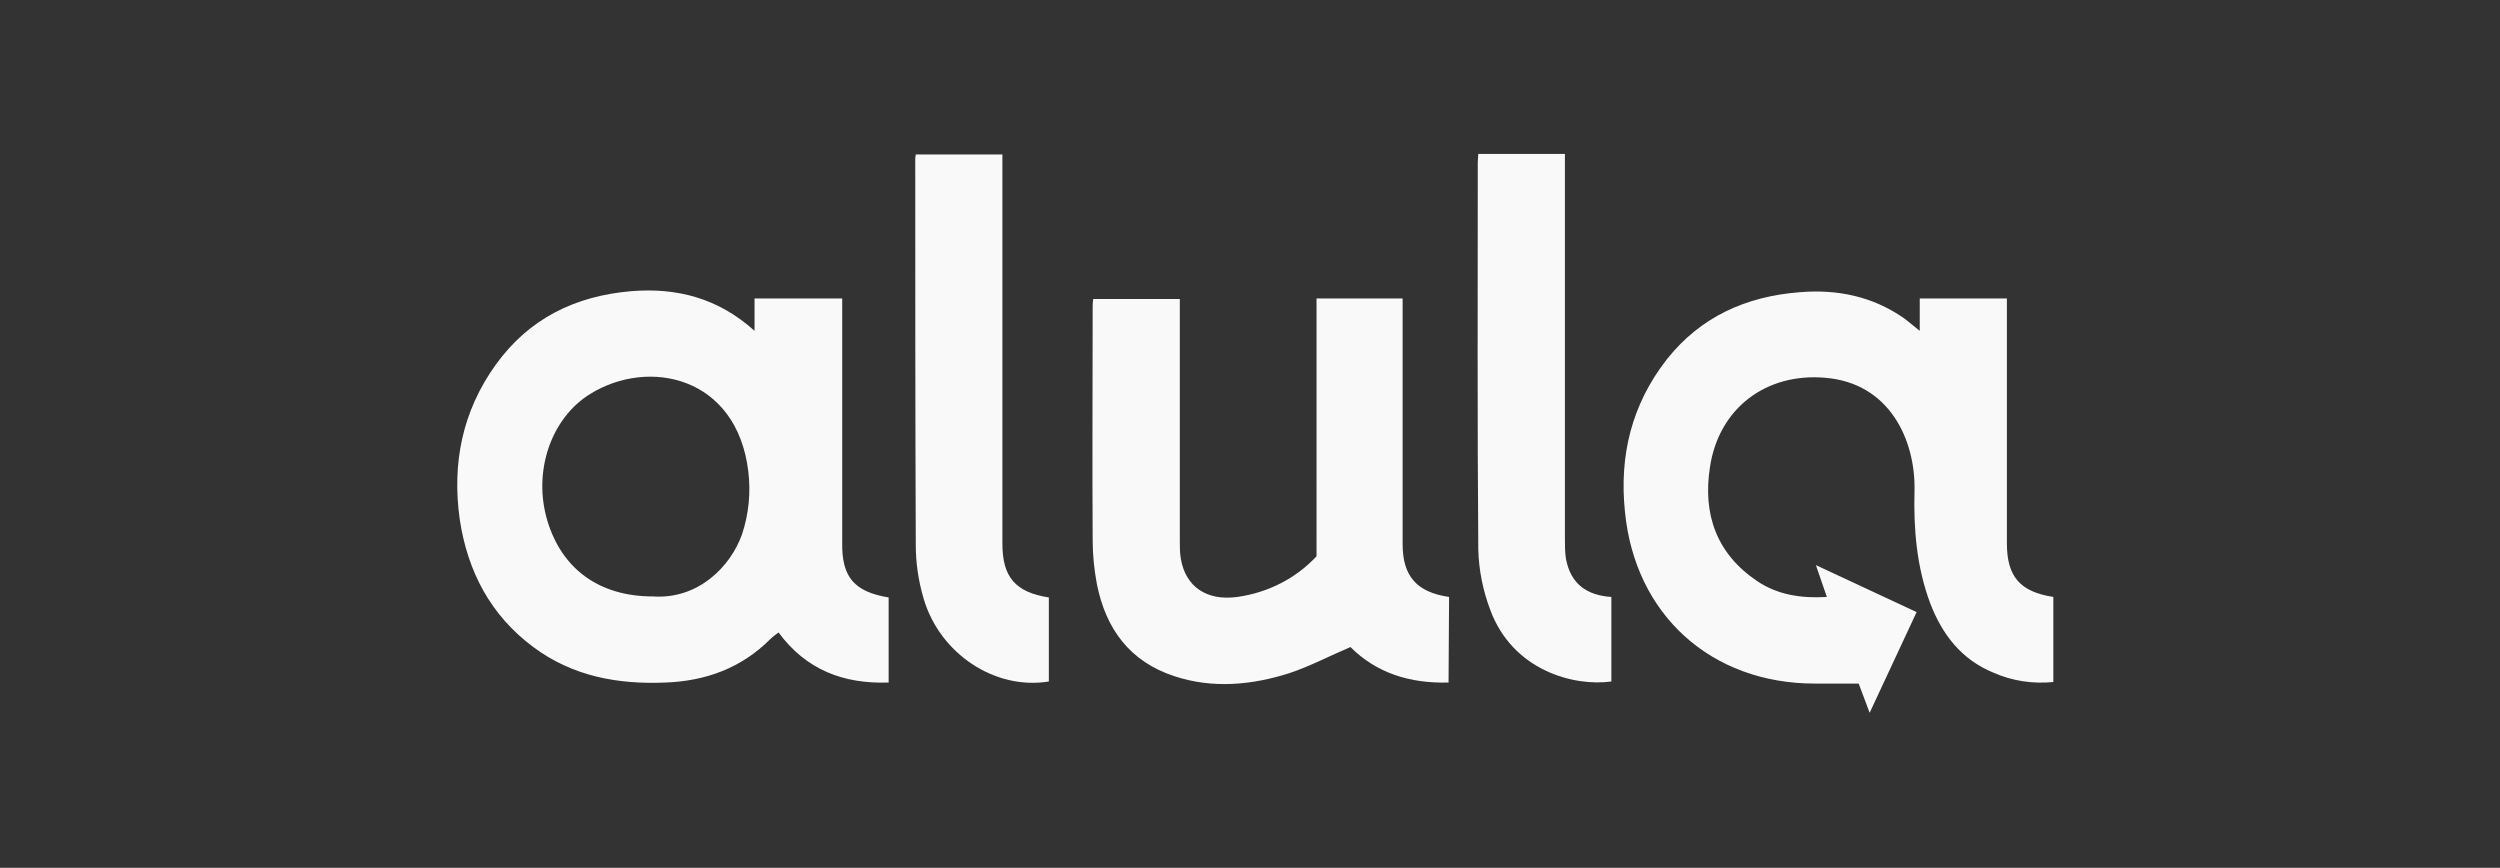 <?xml version="1.0" encoding="UTF-8"?> <!-- Generator: Adobe Illustrator 24.3.0, SVG Export Plug-In . SVG Version: 6.00 Build 0) --> <svg xmlns="http://www.w3.org/2000/svg" xmlns:xlink="http://www.w3.org/1999/xlink" version="1.1" id="Layer_1" x="0px" y="0px" viewBox="0 0 479.1 166.3" style="enable-background:new 0 0 479.1 166.3;" xml:space="preserve"><rect x="0" y="0" width="479.1" height="166.3" fill="#333333" stroke="none"/> <style type="text/css"> .st0{fill:#F9F9F9;} </style> <path class="st0" d="M170.3,114.5v16.3c-8.6,0.3-15.8-2.4-21.1-9.6c-0.5,0.4-1.1,0.8-1.6,1.3c-5.5,5.5-12.3,8-20,8.3 c-9.2,0.4-17.9-1.2-25.4-6.8c-8.2-6.1-12.6-14.5-14.1-24.5c-1.5-10.7,0.5-20.7,6.9-29.6s15.3-13.2,26-14.1 c8.7-0.7,16.6,1.3,23.6,7.6v-6.2h16.8V104C161.3,110.6,163.7,113.4,170.3,114.5z M125.1,114.3c8.7,0.6,14.9-5.7,17.1-11.9 c1.3-3.9,1.7-8,1.2-12.1c-2.2-18.1-19-21.8-30.3-14.8c-7.6,4.7-11,15-8.2,24.3S114.9,114.3,125.1,114.3L125.1,114.3z"></path> <path class="st0" d="M367.9,63.4v-6.2h16.7v46.9c0,6.4,2.5,9.3,8.9,10.3v16.3c-3.9,0.4-7.9-0.2-11.5-1.8c-6.1-2.5-9.8-7.3-12.1-13.3 c-2.6-7-3.2-14.2-3-21.6c0.2-9.7-4.8-20.6-17.1-21.6c-11.3-1-20.4,5.8-22.1,17.1c-1.4,9,1.2,16.6,9.1,21.9c3.9,2.6,8.4,3.3,13.3,3 l-2.1-6.1l19.3,9l-9,19.3l-2.1-5.6h-8.4c-19.9,0-34.5-13.2-36.4-33c-1.1-10.7,1.3-20.5,8-29.1c6.5-8.2,15.2-12.1,25.5-12.9 c7.2-0.6,14,0.8,20,5C365.6,61.5,366.6,62.4,367.9,63.4z"></path> <path class="st0" d="M277.6,130.8c-7.4,0.2-13.8-1.8-18.8-6.8c-4,1.7-7.8,3.7-11.7,5c-7.2,2.3-14.7,3-22,0.6 c-8.6-2.8-13.2-9.1-14.9-17.7c-0.5-2.7-0.8-5.5-0.8-8.3c-0.1-14.9,0-29.8,0-44.7c0-0.5,0-1,0.1-1.6h16.6v2.4c0,14.7,0,29.4,0,44.1 c0,1.1,0,2.2,0.2,3.3c0.9,5.3,4.9,8.1,10.8,7.3c5.8-0.8,11.2-3.5,15.2-7.8V57.2h16.5v2.2c0,15,0,29.9,0,44.9c0,6.1,2.7,9.2,8.9,10.1 L277.6,130.8z"></path> <path class="st0" d="M283.3,29.5h16.6v2.4c0,23.8,0,47.6,0,71.3c0,1.3,0,2.6,0.2,3.9c0.9,4.8,4,7,8.7,7.3v16.2 c-7.2,1-18.9-2.1-23.2-13.7c-1.4-3.7-2.2-7.6-2.3-11.6c-0.2-24.8-0.1-49.5-0.1-74.3C283.2,30.6,283.3,30.1,283.3,29.5z"></path> <path class="st0" d="M201,130.6c-10.3,1.7-20.9-5.3-24-15.9c-1-3.4-1.5-6.8-1.5-10.3c-0.1-24.6-0.1-49.1-0.1-73.7 c0-0.3,0-0.6,0.1-1.1h16.6v2.3c0,24.1,0,48.2,0,72.3c0,6.4,2.5,9.3,8.9,10.3L201,130.6z"></path> </svg> 